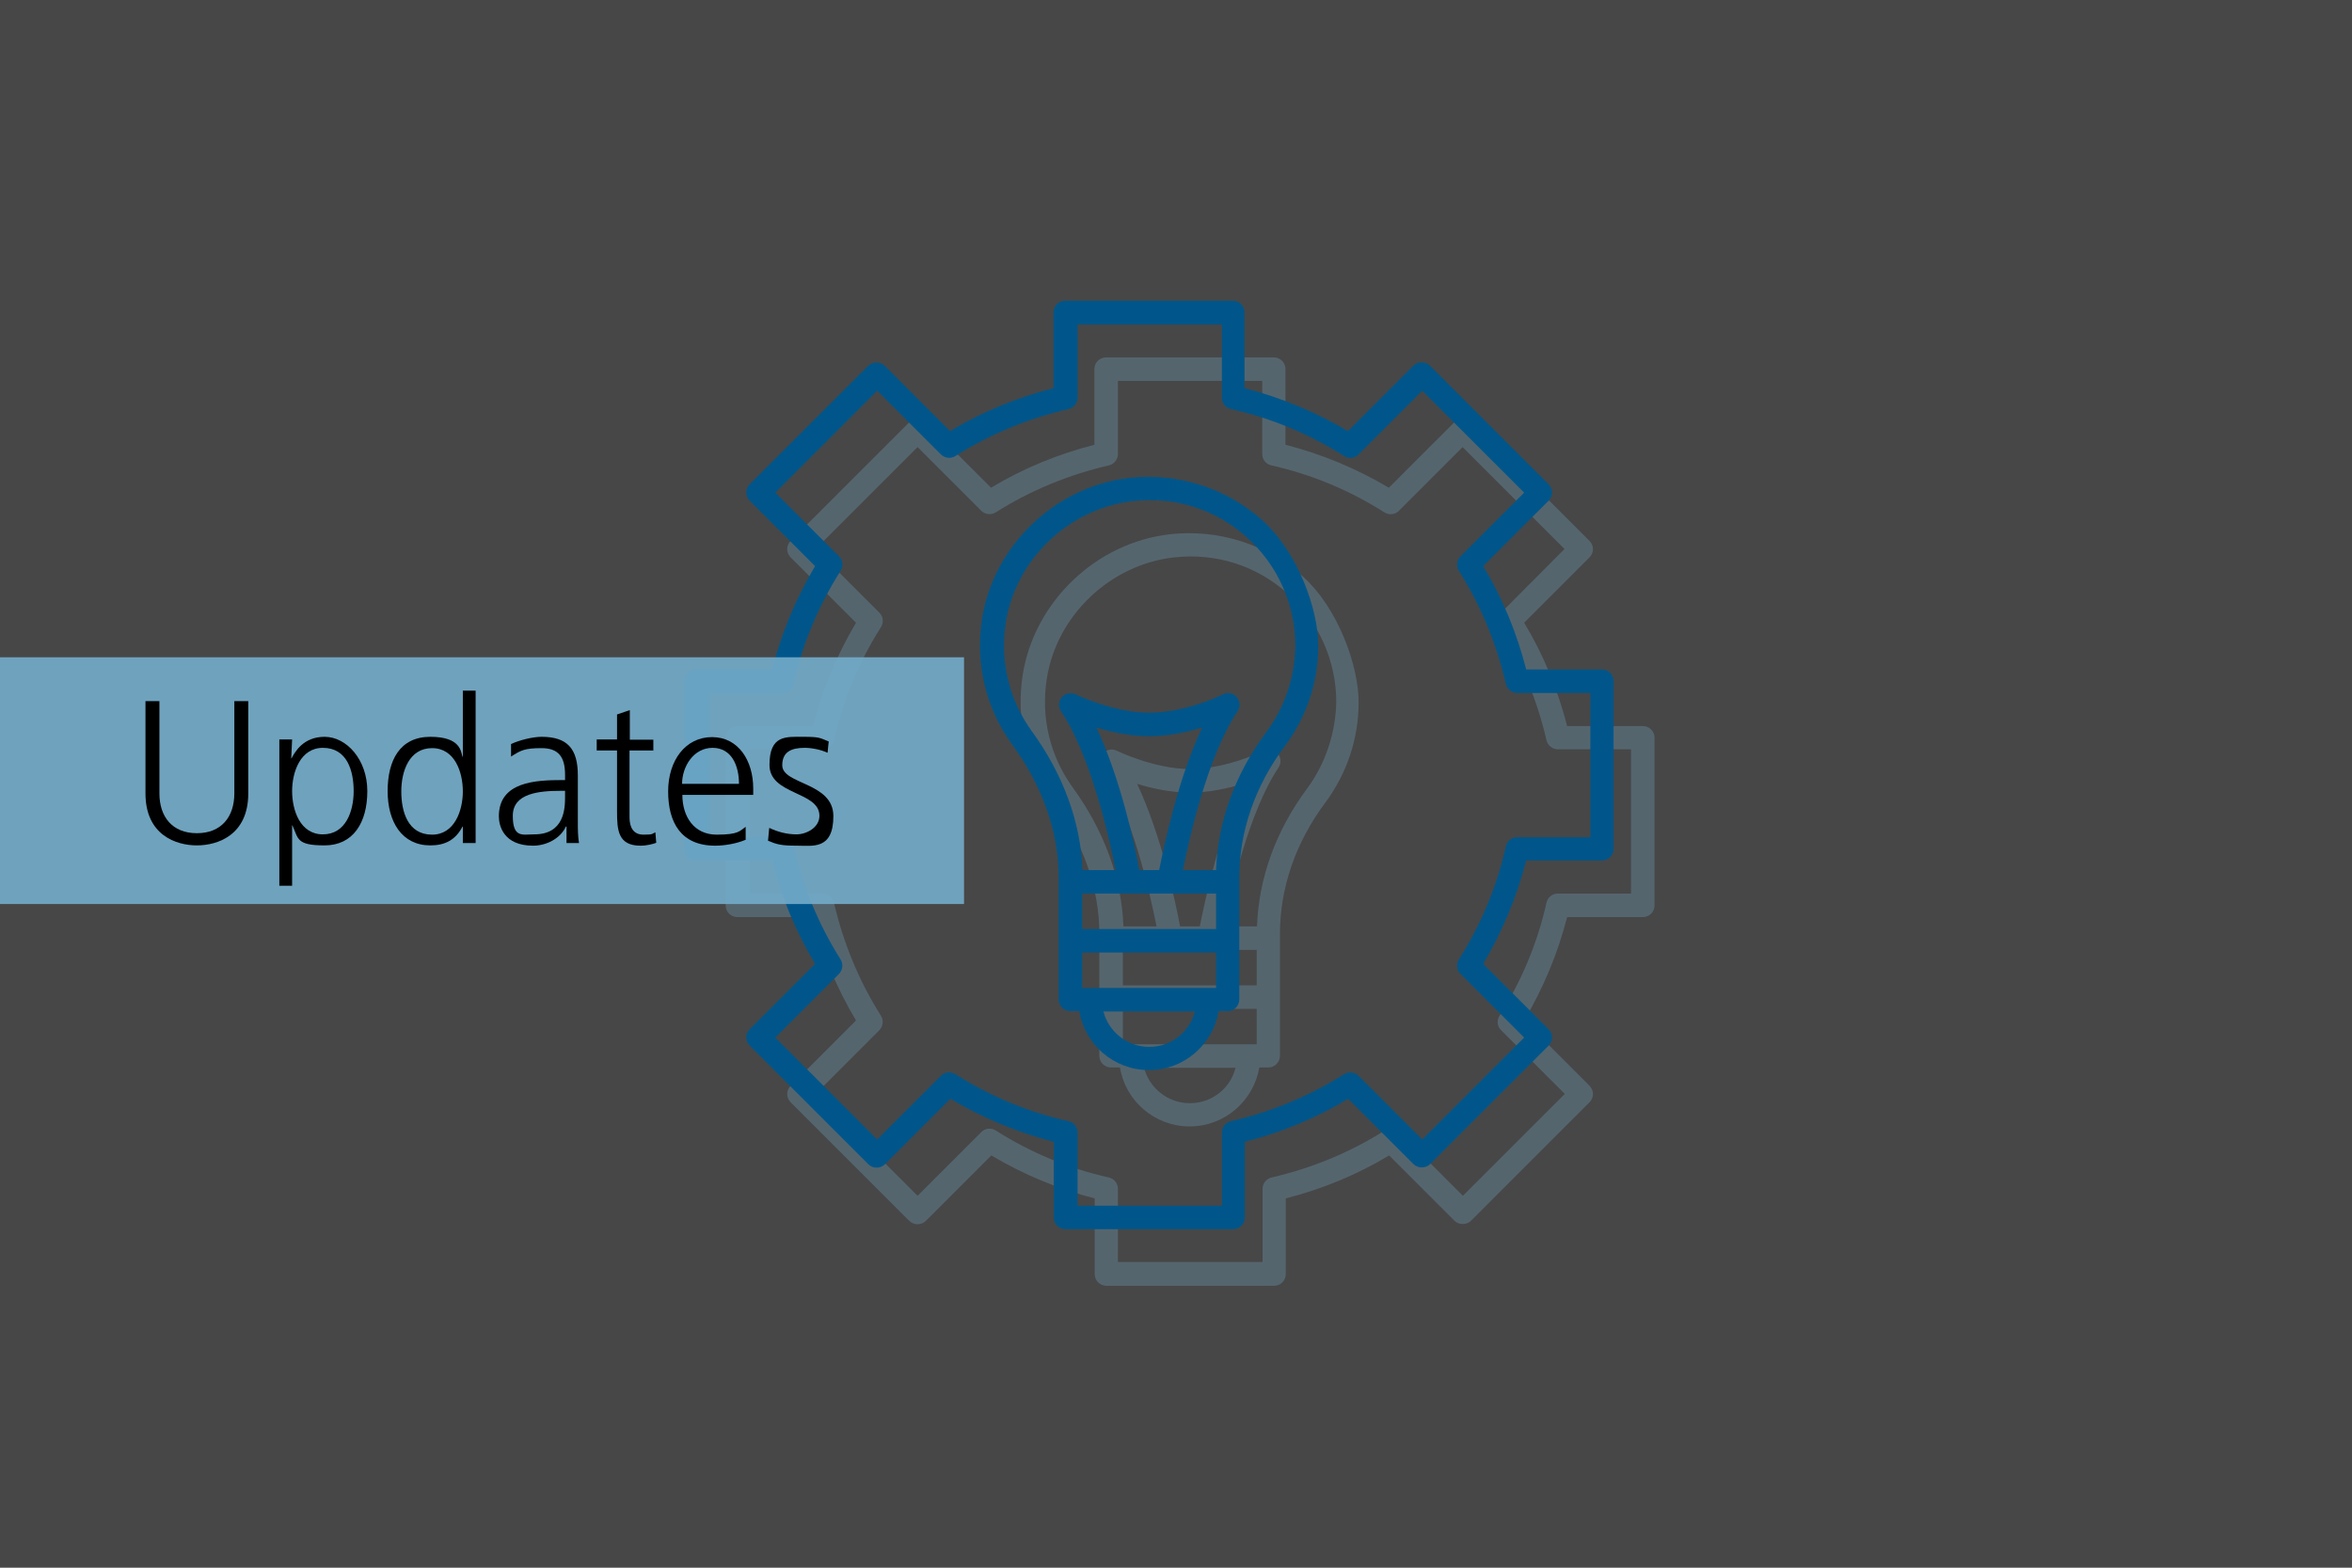 <?xml version="1.0" encoding="UTF-8" standalone="no"?>
<svg
   id="Ebene_1"
   version="1.1"
   viewBox="0 0 810 540"
   sodipodi:docname="sp-digital-updates.svg"
   inkscape:version="1.4 (86a8ad7, 2024-10-11)"
   xmlns:inkscape="http://www.inkscape.org/namespaces/inkscape"
   xmlns:sodipodi="http://sodipodi.sourceforge.net/DTD/sodipodi-0.dtd"
   xmlns="http://www.w3.org/2000/svg"
   xmlns:svg="http://www.w3.org/2000/svg">
  <rect x="0" y="0" width="810" height="540" fill="#333333" stroke="none"/>
  <sodipodi:namedview
     id="namedview12"
     pagecolor="#ffffff"
     bordercolor="#000000"
     borderopacity="0.25"
     inkscape:showpageshadow="2"
     inkscape:pageopacity="0.0"
     inkscape:pagecheckerboard="0"
     inkscape:deskcolor="#d1d1d1"
     inkscape:zoom="1.5092593"
     inkscape:cx="222.29448"
     inkscape:cy="270"
     inkscape:window-width="1920"
     inkscape:window-height="1017"
     inkscape:window-x="1912"
     inkscape:window-y="-8"
     inkscape:window-maximized="1"
     inkscape:current-layer="Ebene_1" />
  <!-- Generator: Adobe Illustrator 29.0.1, SVG Export Plug-In . SVG Version: 2.1.0 Build 192)  -->
  <defs
     id="defs1">
    <style
       id="style1">
      .st0 {
        fill: #00568a;
      }

      .st1 {
        opacity: .9;
      }

      .st1, .st2, .st3 {
        isolation: isolate;
      }

      .st1, .st4 {
        fill: #74acca;
      }

      .st5 {
        opacity: .3;
      }

      .st3 {
        fill: #fff;
        opacity: .1;
      }
    </style>
  </defs>
  <rect
     class="st3"
     y="0"
     width="810"
     height="540"
     id="rect1" />
  <g
     class="st5"
     id="g3">
    <g
       id="g2">
      <path
         class="st4"
         d="M565.8,250.1h-26.1c-3.2-12.5-8.1-24.5-14.8-35.6l22.5-22.5c1.6-1.6,1.6-4.1,0-5.7l-40.8-40.8c-.8-.8-1.8-1.2-2.9-1.2s-2.1.4-2.9,1.2l-22.5,22.5c-11.1-6.6-23.1-11.6-35.6-14.8v-26.1c0-2.2-1.8-4-4-4h-57.8c-2.2,0-4,1.8-4,4v26.1c-12.5,3.2-24.5,8.1-35.6,14.8l-22.5-22.5c-1.5-1.5-4.2-1.5-5.7,0l-40.8,40.8c-1.6,1.6-1.6,4.1,0,5.7l22.5,22.5c-6.6,11.1-11.6,23.1-14.8,35.6h-26.1c-2.2,0-4,1.8-4,4v57.8c0,2.2,1.8,4,4,4h26.1c3.2,12.5,8.1,24.5,14.8,35.6l-22.5,22.5c-1.6,1.6-1.6,4.1,0,5.7l40.8,40.8c.8.8,1.8,1.2,2.9,1.2s2.1-.4,2.9-1.2l22.5-22.5c11.1,6.6,23.1,11.6,35.6,14.8v26.1c0,2.2,1.8,4,4,4h57.8c2.2,0,4-1.8,4-4v-26.1c12.5-3.2,24.5-8.1,35.6-14.8l22.5,22.5c1.5,1.5,4.2,1.5,5.7,0l40.8-40.8c1.6-1.6,1.6-4.1,0-5.7l-22.5-22.5c6.6-11.1,11.6-23.1,14.8-35.6h26.1c2.2,0,4-1.8,4-4v-57.8c0-2.2-1.8-4-4-4h0ZM561.7,307.8h-25.2c-1.9,0-3.5,1.3-3.9,3.1-3.1,13.9-8.6,27-16.2,39-1,1.6-.8,3.7.6,5l21.9,21.9-35.1,35.1-21.9-21.9c-1.3-1.3-3.4-1.6-5-.6-12,7.6-25.2,13-39,16.2-1.8.4-3.1,2.1-3.1,3.9v25.2h-49.8v-25.2c0-1.9-1.3-3.5-3.1-3.9-13.9-3.1-27-8.6-39-16.2-1.6-1-3.7-.8-5,.6l-21.9,21.9-35.1-35.1,21.9-21.9c1.3-1.3,1.6-3.4.6-5-7.6-12-13-25.2-16.2-39-.4-1.8-2.1-3.1-3.9-3.1h-25.2v-49.7h25.2c1.9,0,3.5-1.3,3.9-3.1,3.1-13.9,8.6-27,16.2-39,1-1.6.8-3.7-.6-5l-21.9-21.9,35.1-35.1,21.9,21.9c1.3,1.3,3.4,1.6,5,.6,12-7.6,25.2-13,39-16.2,1.8-.4,3.1-2.1,3.1-3.9v-25.2h49.7v25.2c0,1.9,1.3,3.5,3.1,3.9,13.9,3.1,27,8.6,39,16.2,1.6,1,3.7.8,5-.6l21.9-21.9,35.1,35.1-21.8,21.9c-1.3,1.3-1.6,3.4-.6,5,7.6,12,13,25.2,16.2,39,.4,1.8,2.1,3.1,3.9,3.1h25.2v49.7h0Z"
         id="path1" />
      <path
         class="st4"
         d="M448.6,198.5c-12.3-11-28.9-16.3-45.5-14.5-25.5,2.8-46.9,23.2-50.9,48.5-2.4,15.5,1.3,30.9,10.4,43.4,10.5,14.4,16,30.2,16,45.8v42c0,2.2,1.8,4,4,4h3.1c1.9,11.5,11.9,20.3,24,20.3s22-8.8,24-20.3h3.1c2.2,0,4-1.8,4-4v-42c0-15.9,5.4-31.5,15.6-45.2,7.5-10.1,11.5-22.1,11.5-34.6s-7-32.4-19.3-43.4h0ZM406.4,319.1c-1.6-8.6-6.5-31.5-14.8-49.1,5.2,1.6,11.6,3,18.2,3s13-1.4,18.2-3c-8.3,17.6-13.1,40.6-14.8,49.1h-6.8ZM432.8,327.2v12.2h-46.1v-12.2h46.1ZM432.8,359.7h-46.1v-12.2h46.1v12.2ZM409.8,380c-7.6,0-14-5.2-15.8-12.2h31.5c-1.7,7-8.1,12.2-15.7,12.2ZM450.1,271.7c-10.7,14.4-16.6,30.7-17.2,47.4h-11.4c2.2-11.1,8.5-39.3,18.8-54.7,1-1.5.9-3.5-.3-4.9-1.2-1.4-3.2-1.8-4.8-.9-.1.1-12.8,6.3-25.3,6.3s-25.2-6.3-25.3-6.3c-1.6-.8-3.6-.4-4.8.9-1.2,1.4-1.3,3.4-.3,4.9,10.3,15.4,16.6,43.6,18.8,54.7h-11.4c-.6-16.4-6.6-32.9-17.5-47.9-7.8-10.8-11-24.1-8.9-37.4,3.4-21.8,21.8-39.3,43.8-41.8,14.5-1.6,28.4,2.8,39.2,12.5,10.6,9.5,16.7,23.1,16.7,37.4-.3,10.8-3.7,21.1-10.1,29.8h0Z"
         id="path2" />
    </g>
  </g>
  <g
     id="g4">
    <path
       class="st0"
       d="M551.7,230.6h-26.1c-3.2-12.5-8.1-24.5-14.8-35.6l22.5-22.5c1.6-1.6,1.6-4.1,0-5.7l-40.8-40.8c-.8-.8-1.8-1.2-2.9-1.2s-2.1.4-2.9,1.2l-22.5,22.5c-11.1-6.6-23.1-11.6-35.6-14.8v-26.1c0-2.2-1.8-4-4-4h-57.8c-2.2,0-4,1.8-4,4v26.1c-12.5,3.2-24.5,8.1-35.6,14.8l-22.5-22.5c-1.5-1.5-4.2-1.5-5.7,0l-40.8,40.8c-1.6,1.6-1.6,4.1,0,5.7l22.5,22.5c-6.6,11.1-11.6,23.1-14.8,35.6h-26.1c-2.2,0-4,1.8-4,4v57.8c0,2.2,1.8,4,4,4h26.1c3.2,12.5,8.1,24.5,14.8,35.6l-22.5,22.5c-1.6,1.6-1.6,4.1,0,5.7l40.8,40.8c.8.8,1.8,1.2,2.9,1.2s2.1-.4,2.9-1.2l22.5-22.5c11.1,6.6,23.1,11.6,35.6,14.8v26.1c0,2.2,1.8,4,4,4h57.8c2.2,0,4-1.8,4-4v-26.1c12.5-3.2,24.5-8.1,35.6-14.8l22.5,22.5c1.5,1.5,4.2,1.5,5.7,0l40.8-40.8c1.6-1.6,1.6-4.1,0-5.7l-22.5-22.5c6.6-11.1,11.6-23.1,14.8-35.6h26.1c2.2,0,4-1.8,4-4v-57.8c0-2.1-1.7-4-4-4h0ZM547.7,288.4h-25.2c-1.9,0-3.5,1.3-3.9,3.1-3.1,13.9-8.6,27-16.2,39-1,1.6-.8,3.7.6,5l21.9,21.9-35.1,35.1-21.9-21.9c-1.3-1.3-3.4-1.6-5-.6-12,7.6-25.2,13-39,16.2-1.8.4-3.1,2.1-3.1,3.9v25.2h-49.7v-25.2c0-1.9-1.3-3.5-3.1-3.9-13.9-3.1-27-8.6-39-16.2-1.6-1-3.7-.8-5,.6l-21.9,21.9-35.1-35.1,21.9-21.9c1.3-1.3,1.6-3.4.6-5-7.6-12-13-25.2-16.2-39-.4-1.8-2.1-3.1-3.9-3.1h-25.2v-49.7h25.2c1.9,0,3.5-1.3,3.9-3.1,3.1-13.9,8.6-27,16.2-39,1-1.6.8-3.7-.6-5l-21.9-21.9,35.1-35.1,21.9,21.9c1.3,1.3,3.4,1.6,5,.6,12-7.6,25.2-13,39-16.2,1.8-.4,3.1-2.1,3.1-3.9v-25.2h49.7v25.2c0,1.9,1.3,3.5,3.1,3.9,13.9,3.1,27,8.6,39,16.2,1.6,1,3.7.8,5-.6l21.9-21.9,35.1,35.1-21.9,21.9c-1.3,1.3-1.6,3.4-.6,5,7.6,12,13,25.2,16.2,39,.4,1.8,2.1,3.1,3.9,3.1h25.2v49.7h0Z"
       id="path3" />
    <path
       class="st0"
       d="M434.6,179.1c-12.3-11-28.9-16.3-45.5-14.5-25.5,2.8-46.9,23.2-50.9,48.5-2.4,15.5,1.3,30.9,10.4,43.4,10.5,14.4,16,30.2,16,45.8v42c0,2.2,1.8,4,4,4h3.1c1.9,11.5,11.9,20.3,24,20.3s22-8.8,24-20.3h3.1c2.2,0,4-1.8,4-4v-42c0-15.9,5.4-31.5,15.6-45.2,7.6-10.1,11.6-22.1,11.6-34.7s-7.1-32.3-19.4-43.3h0ZM392.4,299.7c-1.6-8.6-6.5-31.5-14.8-49.1,5.2,1.6,11.6,3,18.2,3s13-1.4,18.2-3c-8.3,17.6-13.1,40.6-14.8,49.1h-6.8ZM418.8,307.8v12.2h-46.1v-12.2h46.1ZM418.8,340.3h-46.1v-12.2h46.1v12.2ZM395.8,360.6c-7.6,0-14-5.2-15.8-12.2h31.5c-1.8,7-8.1,12.2-15.7,12.2ZM436,252.3c-10.7,14.4-16.6,30.7-17.2,47.4h-11.4c2.2-11.1,8.5-39.3,18.8-54.7,1-1.5.9-3.5-.3-4.9-1.2-1.4-3.2-1.8-4.8-.9-.1.1-12.8,6.3-25.3,6.3s-25.2-6.3-25.3-6.3c-1.6-.8-3.6-.4-4.8.9-1.2,1.4-1.3,3.4-.3,4.9,10.3,15.4,16.6,43.6,18.8,54.7h-11.4c-.6-16.4-6.6-32.9-17.5-47.9-7.8-10.8-11-24.1-8.9-37.4,3.4-21.8,21.8-39.3,43.8-41.8,14.5-1.6,28.4,2.8,39.2,12.5,10.6,9.5,16.7,23.1,16.7,37.4-.2,10.8-3.6,21.1-10.1,29.8h0Z"
       id="path4" />
  </g>
  <rect
     class="st1"
     y="226.4"
     width="332"
     height="85"
     id="rect4" />
  <g
     class="st2"
     id="g12"
     transform="translate(-18)">
    <g
       class="st2"
       id="g11">
      <path
         d="m 103.5,273.3 c 0,14.4 -10.6,17.9 -17.7,17.9 -7.1,0 -17.7,-3.5 -17.7,-17.9 v -31.8 h 4.8 v 31.8 c 0,8 4.4,13.7 12.9,13.7 8.5,0 12.9,-5.7 12.9,-13.7 v -31.8 h 4.8 z"
         id="path5" />
      <path
         d="m 114.2,254.7 h 4.4 l -0.3,6.5 h 0.1 c 1.1,-2 3.9,-7.4 11.4,-7.4 7.5,0 14.7,7.8 14.7,18.7 0,10.9 -4.9,18.7 -14.7,18.7 -9.8,0 -9,-2.3 -11.1,-6.9 h -0.1 v 20.8 h -4.4 z m 15,2.9 c -7.8,0 -10.6,8.4 -10.6,14.9 0,6.5 2.7,14.9 10.6,14.9 7.9,0 10.6,-8 10.6,-14.9 0,-6.9 -2.2,-14.9 -10.6,-14.9 z"
         id="path6" />
      <path
         d="m 181.8,290.4 h -4.4 v -5.7 h -0.1 c -2.4,4.6 -6,6.5 -11.1,6.5 -9.8,0 -14.7,-8.1 -14.7,-18.7 0,-10.6 4.2,-18.7 14.7,-18.7 10.5,0 10.5,5.1 11.1,6.9 h 0.1 v -22.8 h 4.4 z m -15,-2.9 c 7.8,0 10.6,-8.4 10.6,-14.9 0,-6.5 -2.7,-14.9 -10.6,-14.9 -7.9,0 -10.6,8 -10.6,14.9 0,6.9 2.2,14.9 10.6,14.9 z"
         id="path7" />
      <path
         d="m 213,284.7 h -0.1 c -2,4.3 -6.9,6.6 -11.3,6.6 -10.2,0 -11.8,-6.9 -11.8,-10.1 0,-12 12.7,-12.5 22,-12.5 h 0.8 v -1.8 c 0,-6.1 -2.2,-9.2 -8.1,-9.2 -5.9,0 -7.2,0.8 -10.5,2.9 v -4.3 c 2.7,-1.3 7.4,-2.5 10.5,-2.5 8.8,0 12.5,4 12.5,13.3 v 15.8 c 0,2.9 0,5 0.4,7.5 h -4.3 v -5.7 z m -0.4,-12.3 h -1.3 c -7.6,0 -16.7,0.8 -16.7,8.6 0,7.8 3.4,6.4 7.4,6.4 10.4,0 10.6,-9 10.6,-12.9 v -2.2 z"
         id="path8" />
      <path
         d="m 242.9,258.5 h -8.1 v 23.1 c 0,3.2 1.2,5.9 4.8,5.9 3.6,0 2.8,-0.3 4.1,-0.8 l 0.3,3.6 c -1,0.4 -3.2,1 -5.4,1 -7.8,0 -8.1,-5.4 -8.1,-11.9 v -20.9 h -7 v -3.8 h 7 v -8.6 l 4.4,-1.5 v 10.2 h 8.1 v 3.8 z"
         id="path9" />
      <path
         d="m 274.7,289.3 c -3.1,1.3 -7.1,2 -10.4,2 -11.8,0 -16.2,-8 -16.2,-18.7 0,-10.7 6,-18.7 15.1,-18.7 9.1,0 14.2,8.1 14.2,17.7 v 2.2 H 253 c 0,7.6 4.1,13.7 11.8,13.7 7.7,0 7.9,-1.3 10,-2.7 v 4.5 z M 272.5,270 c 0,-6.2 -2.5,-12.4 -9.1,-12.4 -6.6,0 -10.5,6.5 -10.5,12.4 z"
         id="path10" />
      <path
         d="m 283,285.2 c 2.7,1.3 5.9,2.2 9.3,2.2 3.4,0 7.9,-2.3 7.9,-6.4 0,-8.5 -17.2,-7.1 -17.2,-17.5 0,-10.4 5.7,-9.7 11.6,-9.7 5.9,0 5.7,0.4 8.8,1.6 l -0.4,3.9 c -2.3,-1.1 -5.5,-1.7 -7.9,-1.7 -4.6,0 -7.7,1.4 -7.7,6 0,6.7 17.6,5.8 17.6,17.5 0,11.7 -7.1,10.2 -12.5,10.2 -5.4,0 -6.9,-0.4 -10,-1.7 l 0.4,-4.3 z"
         id="path11" />
    </g>
  </g>
</svg>
